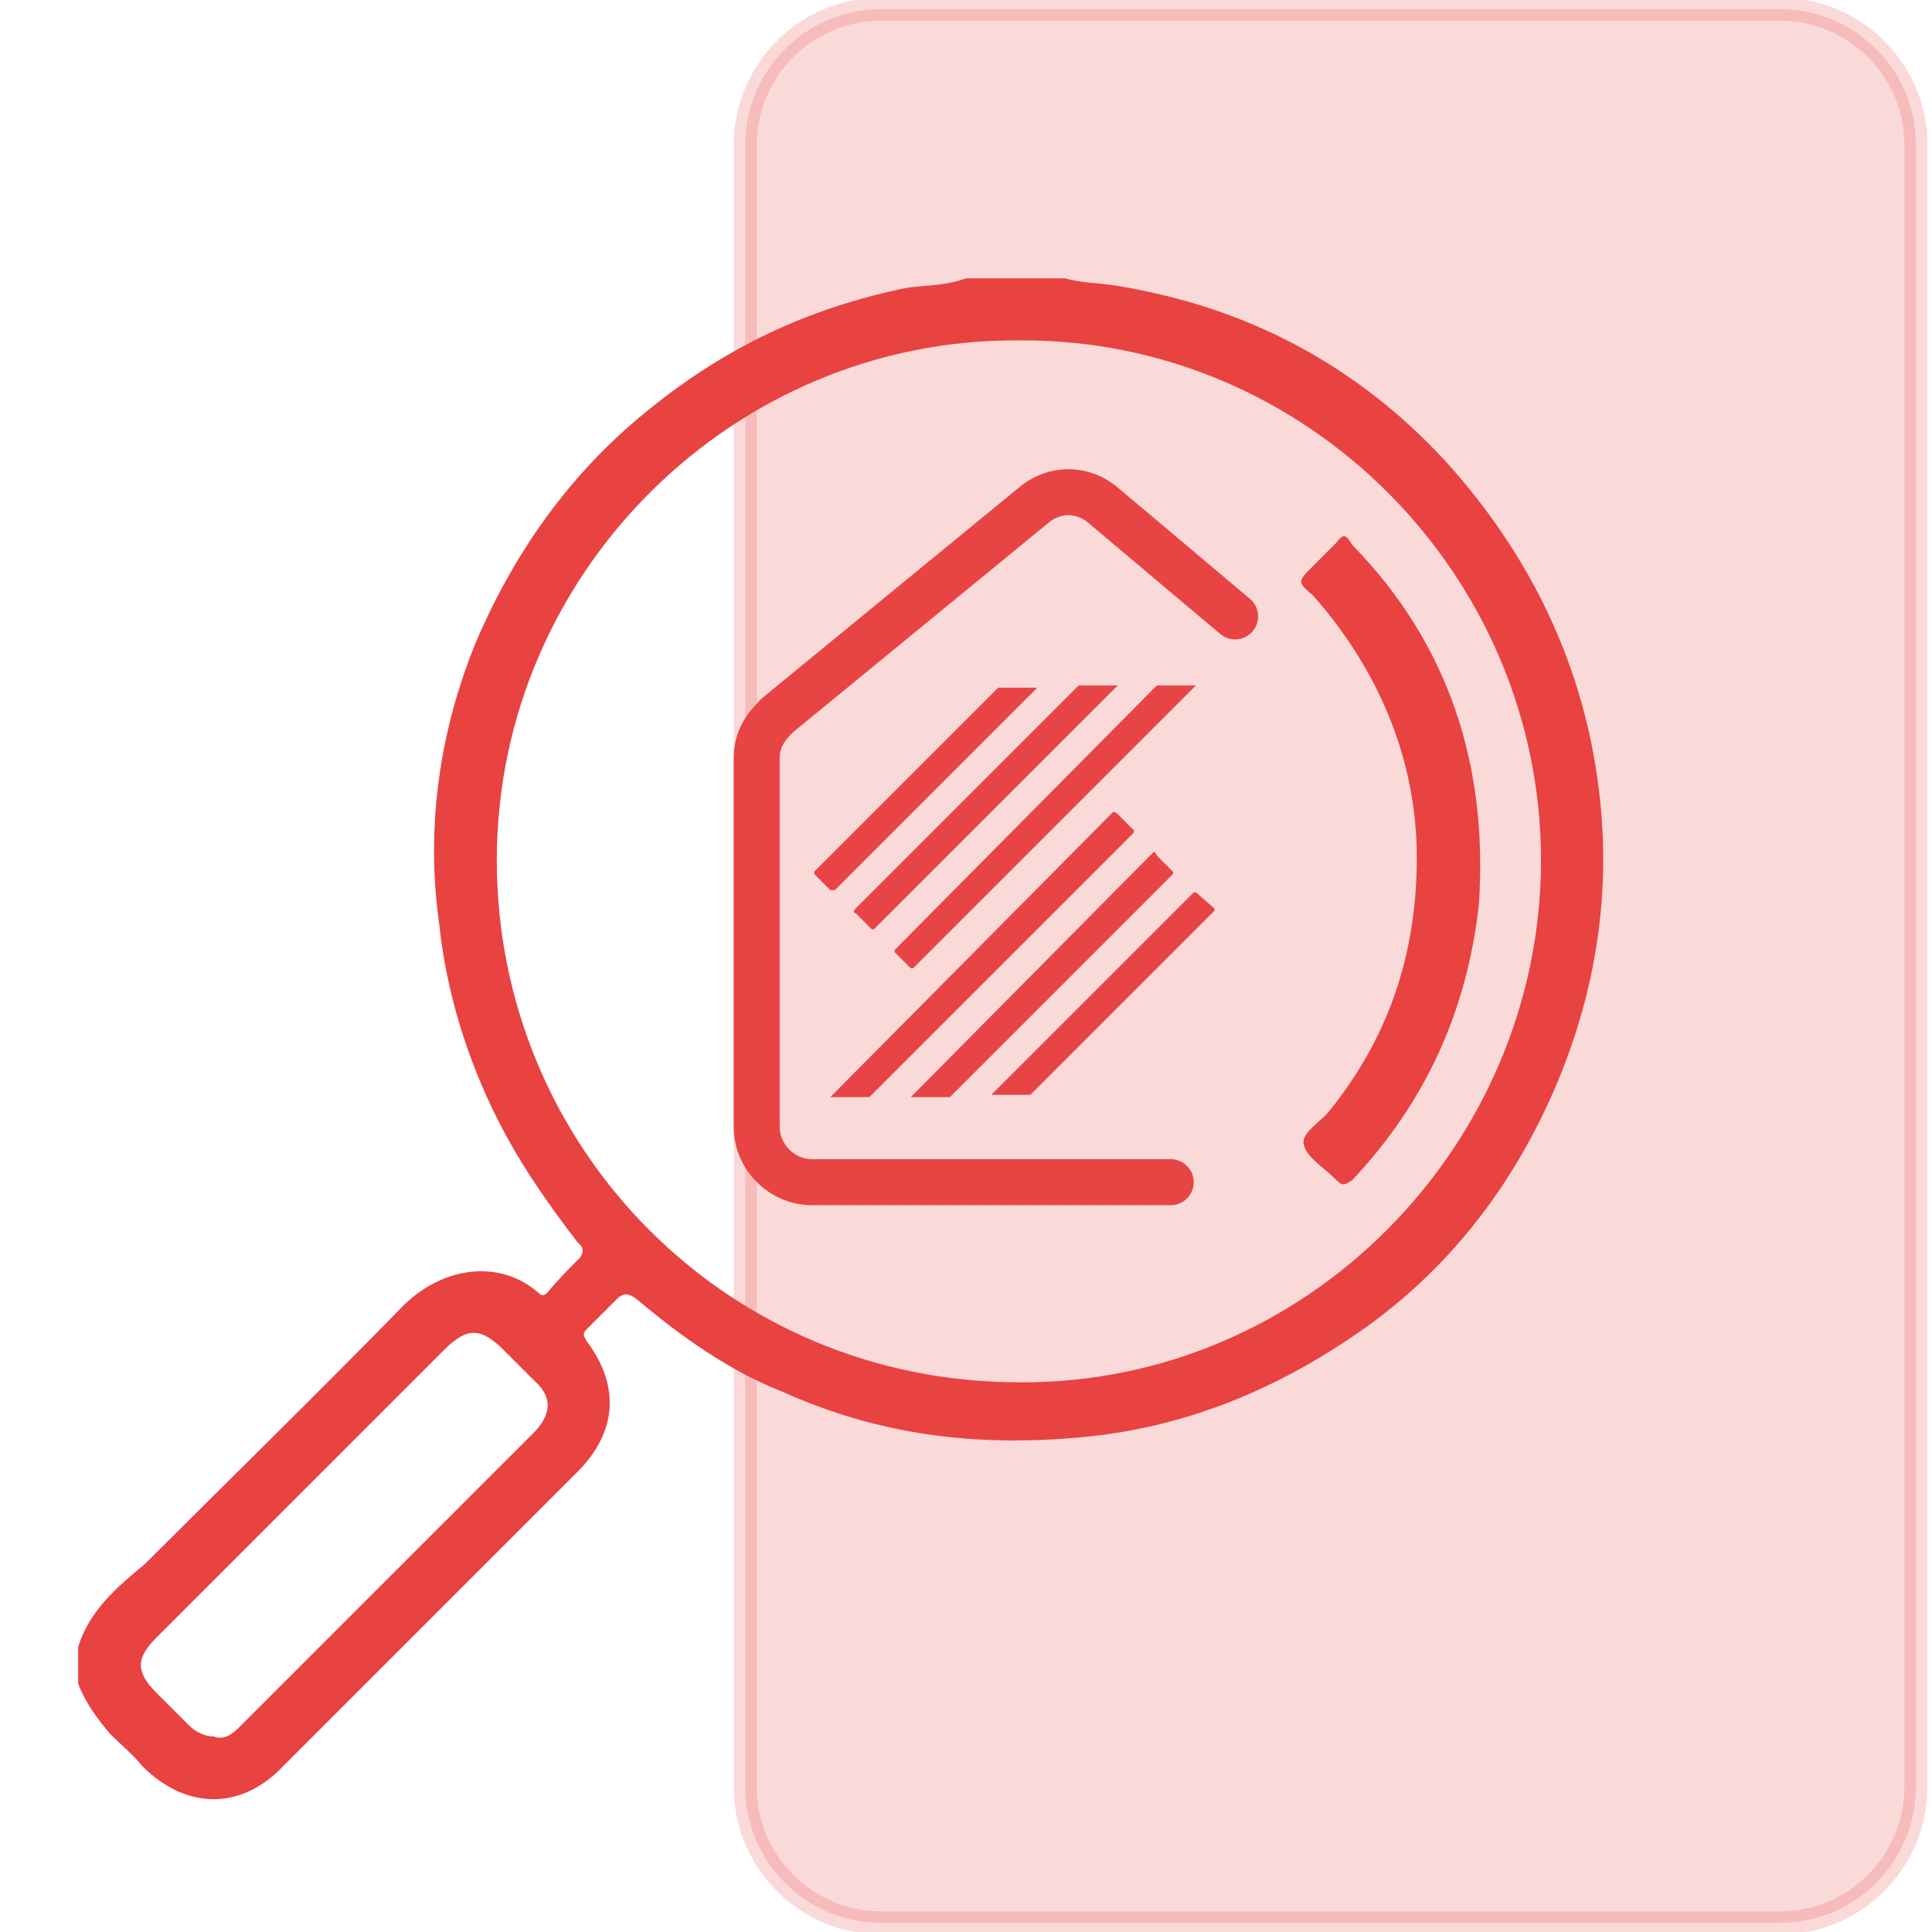 <svg xmlns="http://www.w3.org/2000/svg" xmlns:xlink="http://www.w3.org/1999/xlink" id="Calque_1" x="0px" y="0px" viewBox="0 0 84 84" style="enable-background:new 0 0 84 84;" xml:space="preserve"><style type="text/css">	.st0{display:none;}	.st1{display:inline;}	.st2{opacity:0.2;fill:#E84242;stroke:#E84241;stroke-miterlimit:10;enable-background:new    ;}	.st3{fill:#E84241;}	.st4{fill:none;stroke:#E84444;stroke-width:2;stroke-linecap:round;stroke-miterlimit:10;}	.st5{fill:#E84445;}</style><g id="Calque_2_00000129920193491995507200000016695914884917565350_" class="st0">	<rect class="st1" width="84" height="84"></rect></g><path class="st2" d="M38.3,83.6h39.1c3.3,0,5.9-2.7,5.9-5.9V6.3c0-3.3-2.7-5.9-5.9-5.9H38.3c-3.3,0-5.9,2.7-5.9,5.9v71.4 C32.4,80.9,35,83.6,38.3,83.6z"></path><g>	<path class="st3" d="M69.1,31.9c-1-4.5-3.2-8.5-6.3-11.9c-3.9-4.2-8.7-6.7-14.4-7.6c-0.7-0.1-1.4-0.1-2.1-0.3c-1.4,0-2.8,0-4.3,0  c-0.8,0.3-1.6,0.3-2.5,0.4c-4,0.8-7.6,2.4-10.9,5c-3.5,2.7-6.1,6.2-7.9,10.4c-1.6,3.9-2.2,8.1-1.6,12.3c0.3,2.9,1.2,5.8,2.5,8.4  c1,2,2.2,3.7,3.5,5.4c0.1,0.1,0.4,0.3,0.1,0.7c-0.4,0.4-1,1-1.4,1.5c-0.2,0.2-0.3,0.1-0.4,0c-1.6-1.4-4-1.2-5.8,0.5  c-3.7,3.8-7.5,7.5-11.3,11.3C5.1,69,3.9,70,3.4,71.6c0,0.5,0,1.1,0,1.6c0.3,0.8,0.8,1.5,1.4,2.2c0.4,0.4,1,0.9,1.4,1.4  c1.9,1.9,4.3,1.9,6.1,0c4.3-4.3,8.5-8.5,12.8-12.8c1.7-1.7,1.9-3.7,0.4-5.7c-0.1-0.2-0.2-0.3,0-0.5c0.4-0.4,0.9-0.9,1.3-1.3  c0.3-0.3,0.5-0.3,0.9,0c1.9,1.6,4,3.1,6.3,4c4.2,1.9,8.4,2.4,12.9,2c4.6-0.4,8.7-2.1,12.5-4.8c3.9-2.8,6.7-6.6,8.5-11.1  C69.8,41.8,70.2,36.9,69.1,31.9z M23.3,62.2c-3.2,3.2-6.2,6.2-9.4,9.4c-1.1,1.1-2.3,2.3-3.4,3.4c-0.3,0.3-0.7,0.7-1.2,0.5  c-0.4,0-0.8-0.2-1.1-0.5c-0.4-0.4-1-1-1.4-1.4c-0.9-0.9-0.9-1.5,0-2.4c1.7-1.7,3.5-3.5,5.2-5.2c2.4-2.4,4.9-4.9,7.3-7.3  c1-1,1.6-1,2.6,0c0.4,0.4,0.9,0.9,1.3,1.3C24,60.7,24,61.4,23.3,62.2z M44.3,60.1c-12.7,0-22.7-10.2-22.7-22.7s10.3-22.7,22.7-22.6  C56.8,14.7,67,25,67,37.4S56.8,60.2,44.3,60.1z"></path>	<path class="st3" d="M58.1,23.6c-0.3,0.3-0.7,0.7-1,1c-0.7,0.7-0.7,0.7,0,1.3c2.9,3.3,4.5,7.2,4.5,11.4c0,4.3-1.3,7.9-3.8,11  c-0.4,0.5-1.3,1-1.1,1.5c0.1,0.5,0.9,1,1.4,1.5c0.2,0.2,0.3,0.3,0.7,0c3.2-3.4,5-7.4,5.5-12c0.4-6-1.3-11.3-5.5-15.6  C58.5,23.2,58.4,23.2,58.1,23.6z"></path></g><path class="st4" d="M50.9,51.4H35.3c-1.3,0-2.4-1.1-2.4-2.4v-16c0-0.8,0.3-1.3,0.9-1.9L44.9,22c0.9-0.8,2.2-0.8,3.1,0l5.7,4.8"></path><g>	<path class="st5" d="M48.4,35.3L36.1,47.7h1.7l11.5-11.5c0,0,0-0.1,0-0.1l-0.7-0.7C48.5,35.3,48.4,35.3,48.4,35.3z"></path>	<path class="st5" d="M36.3,38.7l8.8-8.8h-1.7l-8,8c0,0,0,0.1,0,0.1l0.7,0.7C36.2,38.7,36.3,38.7,36.3,38.7z"></path>	<path class="st5" d="M50.1,37.1L39.6,47.7h1.7L51,38c0,0,0-0.1,0-0.1l-0.7-0.7C50.2,37,50.2,37,50.1,37.1z"></path>	<path class="st5" d="M51.9,38.8l-8.8,8.8h1.7l8-8c0,0,0-0.1,0-0.1L52,38.8C52,38.8,51.9,38.8,51.9,38.8z"></path>	<path class="st5" d="M37.2,39.7l0.7,0.7c0,0,0.1,0,0.1,0l10.6-10.6h-1.7l-9.7,9.7C37.1,39.6,37.1,39.7,37.2,39.7z"></path>	<path class="st5" d="M38.9,41.4l0.7,0.7c0,0,0.1,0,0.1,0l12.3-12.3h-1.7L38.9,41.3C38.9,41.3,38.9,41.4,38.9,41.4z"></path></g></svg>